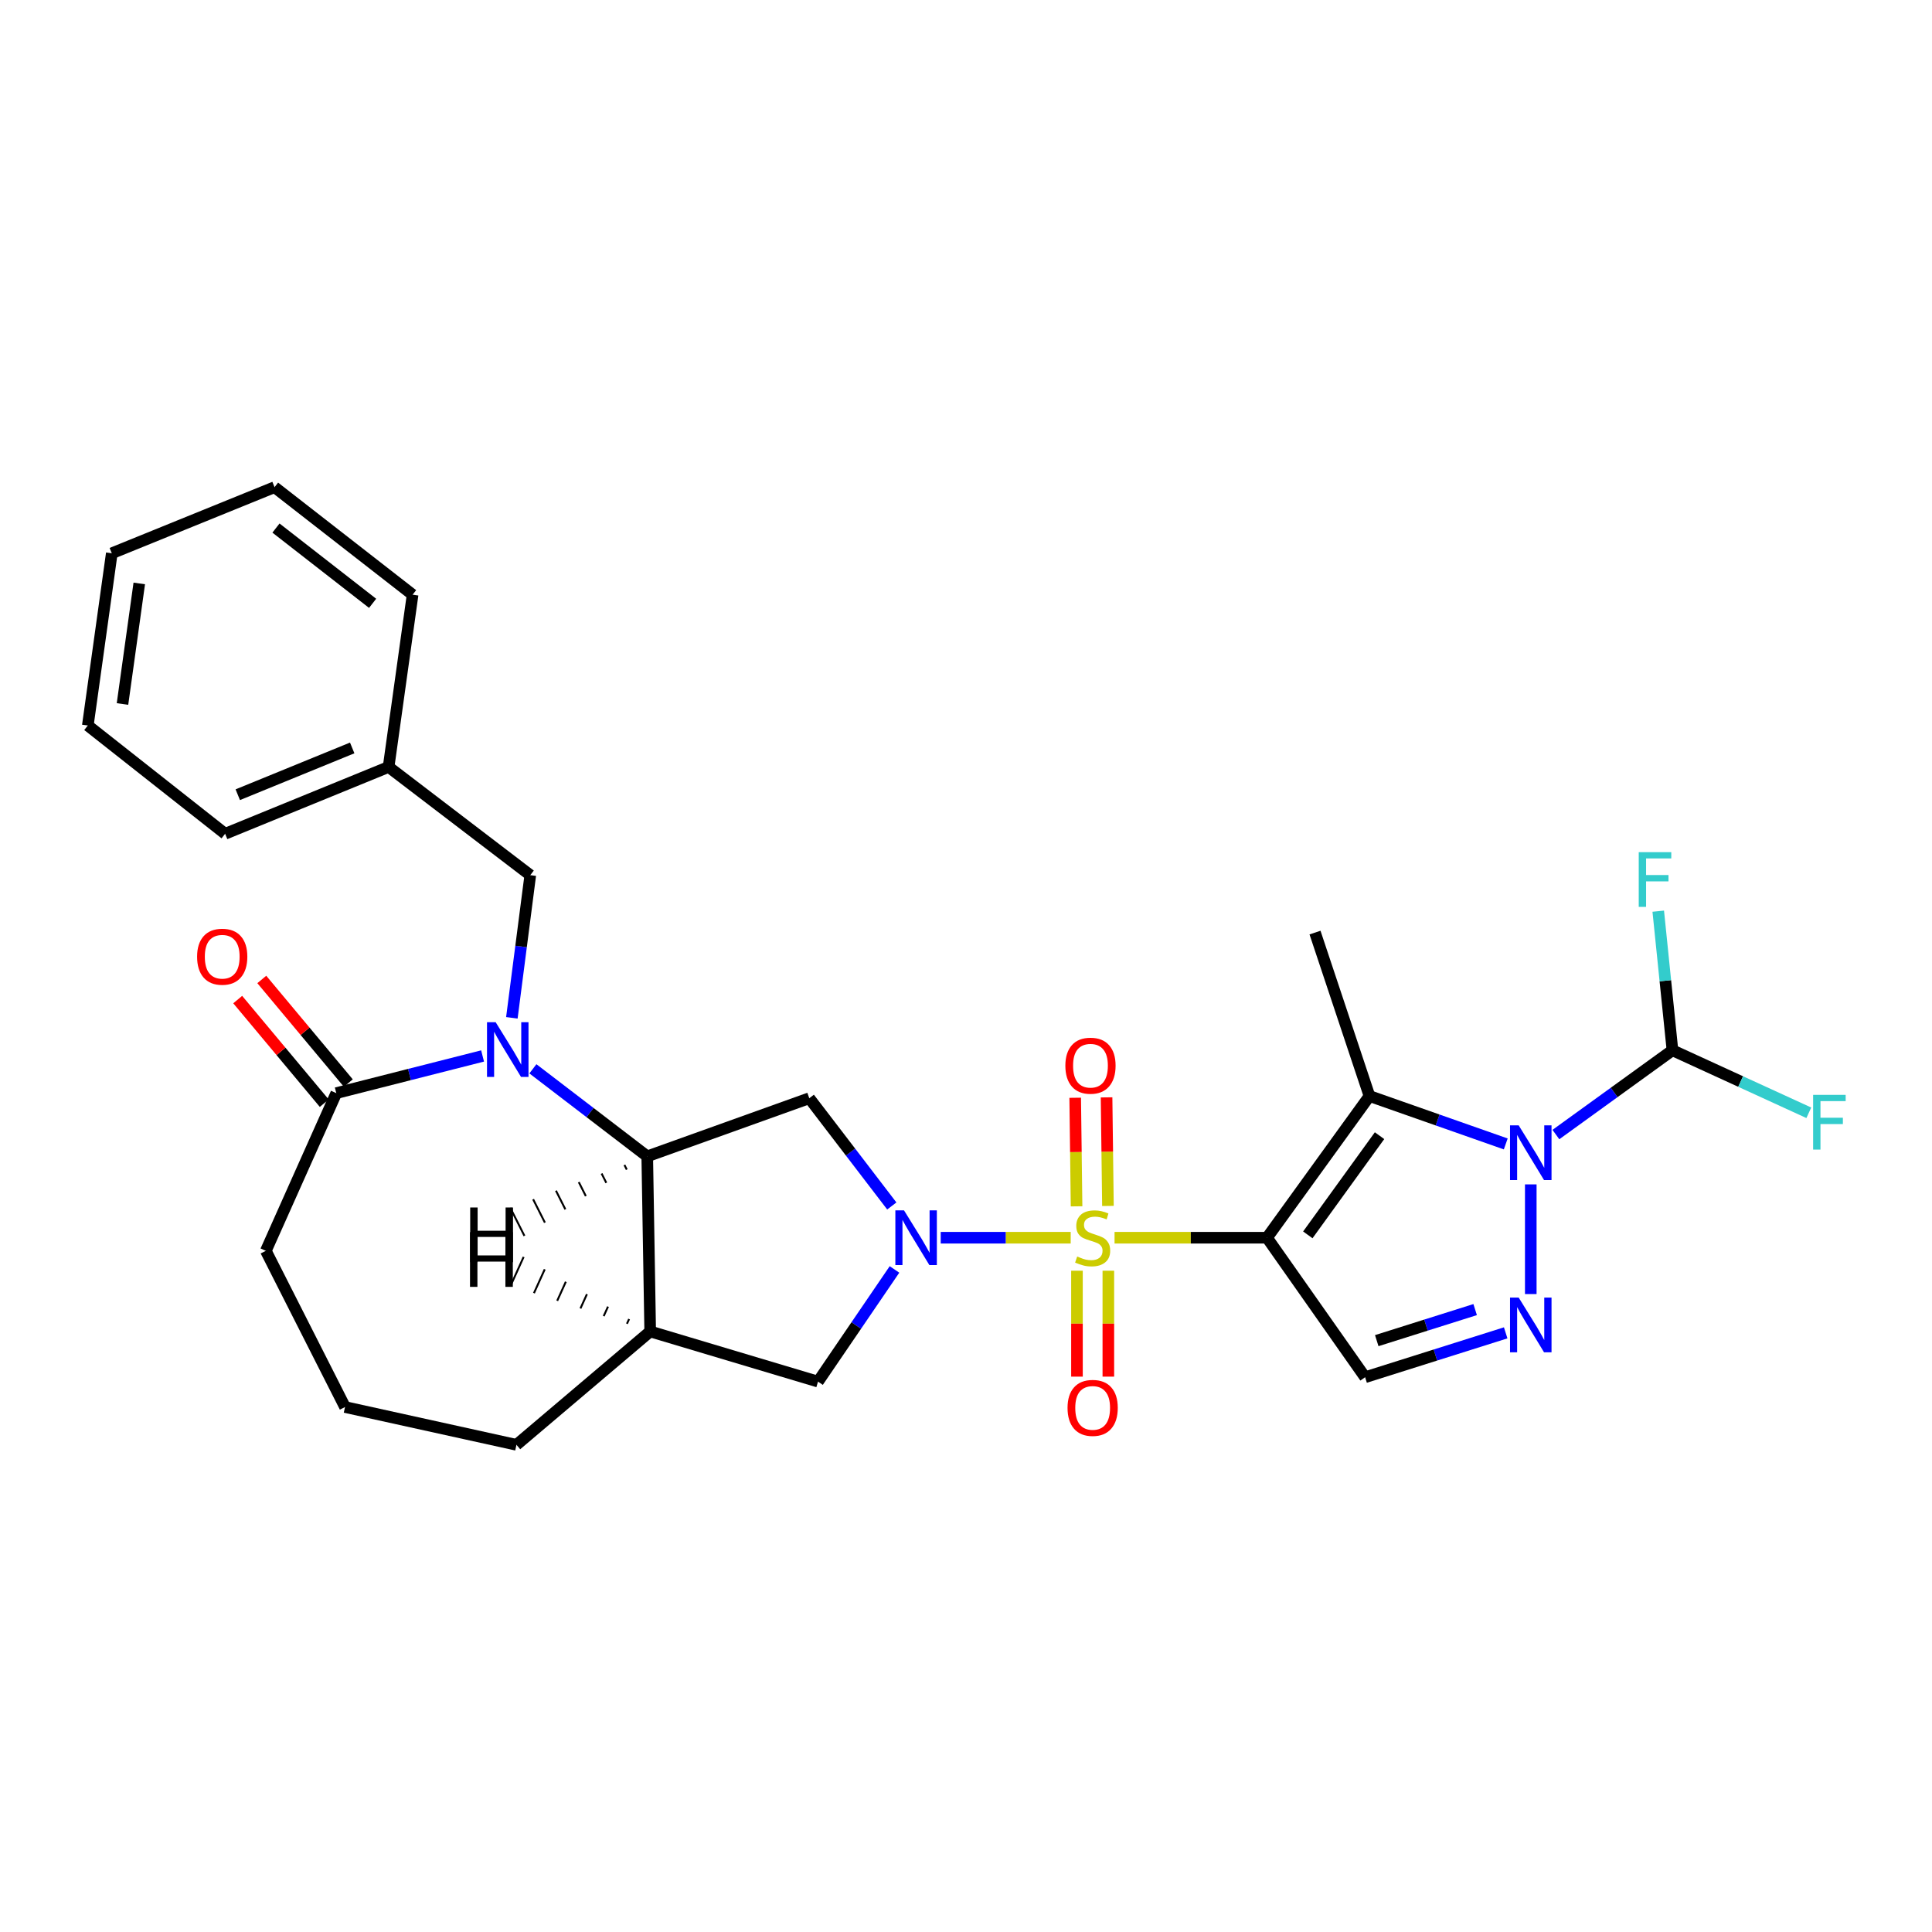 <?xml version='1.0' encoding='iso-8859-1'?>
<svg version='1.1' baseProfile='full'
              xmlns='http://www.w3.org/2000/svg'
                      xmlns:rdkit='http://www.rdkit.org/xml'
                      xmlns:xlink='http://www.w3.org/1999/xlink'
                  xml:space='preserve'
width='1000px' height='1000px' viewBox='0 0 1000 1000'>
<!-- END OF HEADER -->
<rect style='opacity:1.0;fill:#FFFFFF;stroke:none' width='1000' height='1000' x='0' y='0'> </rect>
<path class='bond-0' d='M 576.892,640.643 L 616.35,640.643' style='fill:none;fill-rule:evenodd;stroke:#CCCC00;stroke-width:6px;stroke-linecap:butt;stroke-linejoin:miter;stroke-opacity:1' />
<path class='bond-0' d='M 616.35,640.643 L 655.808,640.643' style='fill:none;fill-rule:evenodd;stroke:#000000;stroke-width:6px;stroke-linecap:butt;stroke-linejoin:miter;stroke-opacity:1' />
<path class='bond-1' d='M 554.191,640.643 L 520.554,640.643' style='fill:none;fill-rule:evenodd;stroke:#CCCC00;stroke-width:6px;stroke-linecap:butt;stroke-linejoin:miter;stroke-opacity:1' />
<path class='bond-1' d='M 520.554,640.643 L 486.917,640.643' style='fill:none;fill-rule:evenodd;stroke:#0000FF;stroke-width:6px;stroke-linecap:butt;stroke-linejoin:miter;stroke-opacity:1' />
<path class='bond-13' d='M 573.469,624.192 L 573.113,596.093' style='fill:none;fill-rule:evenodd;stroke:#CCCC00;stroke-width:6px;stroke-linecap:butt;stroke-linejoin:miter;stroke-opacity:1' />
<path class='bond-13' d='M 573.113,596.093 L 572.758,567.995' style='fill:none;fill-rule:evenodd;stroke:#FF0000;stroke-width:6px;stroke-linecap:butt;stroke-linejoin:miter;stroke-opacity:1' />
<path class='bond-13' d='M 557.229,624.397 L 556.874,596.299' style='fill:none;fill-rule:evenodd;stroke:#CCCC00;stroke-width:6px;stroke-linecap:butt;stroke-linejoin:miter;stroke-opacity:1' />
<path class='bond-13' d='M 556.874,596.299 L 556.518,568.201' style='fill:none;fill-rule:evenodd;stroke:#FF0000;stroke-width:6px;stroke-linecap:butt;stroke-linejoin:miter;stroke-opacity:1' />
<path class='bond-14' d='M 557.436,657.722 L 557.436,685.134' style='fill:none;fill-rule:evenodd;stroke:#CCCC00;stroke-width:6px;stroke-linecap:butt;stroke-linejoin:miter;stroke-opacity:1' />
<path class='bond-14' d='M 557.436,685.134 L 557.436,712.546' style='fill:none;fill-rule:evenodd;stroke:#FF0000;stroke-width:6px;stroke-linecap:butt;stroke-linejoin:miter;stroke-opacity:1' />
<path class='bond-14' d='M 573.676,657.722 L 573.676,685.134' style='fill:none;fill-rule:evenodd;stroke:#CCCC00;stroke-width:6px;stroke-linecap:butt;stroke-linejoin:miter;stroke-opacity:1' />
<path class='bond-14' d='M 573.676,685.134 L 573.676,712.546' style='fill:none;fill-rule:evenodd;stroke:#FF0000;stroke-width:6px;stroke-linecap:butt;stroke-linejoin:miter;stroke-opacity:1' />
<path class='bond-3' d='M 655.808,640.643 L 708.842,567.308' style='fill:none;fill-rule:evenodd;stroke:#000000;stroke-width:6px;stroke-linecap:butt;stroke-linejoin:miter;stroke-opacity:1' />
<path class='bond-3' d='M 676.923,639.159 L 714.047,587.825' style='fill:none;fill-rule:evenodd;stroke:#000000;stroke-width:6px;stroke-linecap:butt;stroke-linejoin:miter;stroke-opacity:1' />
<path class='bond-6' d='M 655.808,640.643 L 706.577,712.85' style='fill:none;fill-rule:evenodd;stroke:#000000;stroke-width:6px;stroke-linecap:butt;stroke-linejoin:miter;stroke-opacity:1' />
<path class='bond-8' d='M 461.593,624.209 L 440.24,596.322' style='fill:none;fill-rule:evenodd;stroke:#0000FF;stroke-width:6px;stroke-linecap:butt;stroke-linejoin:miter;stroke-opacity:1' />
<path class='bond-8' d='M 440.24,596.322 L 418.886,568.436' style='fill:none;fill-rule:evenodd;stroke:#000000;stroke-width:6px;stroke-linecap:butt;stroke-linejoin:miter;stroke-opacity:1' />
<path class='bond-12' d='M 462.988,657.056 L 443.197,686.09' style='fill:none;fill-rule:evenodd;stroke:#0000FF;stroke-width:6px;stroke-linecap:butt;stroke-linejoin:miter;stroke-opacity:1' />
<path class='bond-12' d='M 443.197,686.09 L 423.407,715.123' style='fill:none;fill-rule:evenodd;stroke:#000000;stroke-width:6px;stroke-linecap:butt;stroke-linejoin:miter;stroke-opacity:1' />
<path class='bond-2' d='M 779.375,592.097 L 744.108,579.702' style='fill:none;fill-rule:evenodd;stroke:#0000FF;stroke-width:6px;stroke-linecap:butt;stroke-linejoin:miter;stroke-opacity:1' />
<path class='bond-2' d='M 744.108,579.702 L 708.842,567.308' style='fill:none;fill-rule:evenodd;stroke:#000000;stroke-width:6px;stroke-linecap:butt;stroke-linejoin:miter;stroke-opacity:1' />
<path class='bond-11' d='M 805.33,587.247 L 835.496,565.436' style='fill:none;fill-rule:evenodd;stroke:#0000FF;stroke-width:6px;stroke-linecap:butt;stroke-linejoin:miter;stroke-opacity:1' />
<path class='bond-11' d='M 835.496,565.436 L 865.662,543.624' style='fill:none;fill-rule:evenodd;stroke:#000000;stroke-width:6px;stroke-linecap:butt;stroke-linejoin:miter;stroke-opacity:1' />
<path class='bond-30' d='M 792.327,613.037 L 792.327,669.803' style='fill:none;fill-rule:evenodd;stroke:#0000FF;stroke-width:6px;stroke-linecap:butt;stroke-linejoin:miter;stroke-opacity:1' />
<path class='bond-19' d='M 708.842,567.308 L 680.647,482.704' style='fill:none;fill-rule:evenodd;stroke:#000000;stroke-width:6px;stroke-linecap:butt;stroke-linejoin:miter;stroke-opacity:1' />
<path class='bond-4' d='M 275.828,553.216 L 305.421,575.871' style='fill:none;fill-rule:evenodd;stroke:#0000FF;stroke-width:6px;stroke-linecap:butt;stroke-linejoin:miter;stroke-opacity:1' />
<path class='bond-4' d='M 305.421,575.871 L 335.013,598.526' style='fill:none;fill-rule:evenodd;stroke:#000000;stroke-width:6px;stroke-linecap:butt;stroke-linejoin:miter;stroke-opacity:1' />
<path class='bond-9' d='M 249.786,546.564 L 211.924,556.182' style='fill:none;fill-rule:evenodd;stroke:#0000FF;stroke-width:6px;stroke-linecap:butt;stroke-linejoin:miter;stroke-opacity:1' />
<path class='bond-9' d='M 211.924,556.182 L 174.061,565.801' style='fill:none;fill-rule:evenodd;stroke:#000000;stroke-width:6px;stroke-linecap:butt;stroke-linejoin:miter;stroke-opacity:1' />
<path class='bond-15' d='M 264.938,526.818 L 269.705,489.901' style='fill:none;fill-rule:evenodd;stroke:#0000FF;stroke-width:6px;stroke-linecap:butt;stroke-linejoin:miter;stroke-opacity:1' />
<path class='bond-15' d='M 269.705,489.901 L 274.472,452.984' style='fill:none;fill-rule:evenodd;stroke:#000000;stroke-width:6px;stroke-linecap:butt;stroke-linejoin:miter;stroke-opacity:1' />
<path class='bond-5' d='M 779.339,689.882 L 742.958,701.366' style='fill:none;fill-rule:evenodd;stroke:#0000FF;stroke-width:6px;stroke-linecap:butt;stroke-linejoin:miter;stroke-opacity:1' />
<path class='bond-5' d='M 742.958,701.366 L 706.577,712.85' style='fill:none;fill-rule:evenodd;stroke:#000000;stroke-width:6px;stroke-linecap:butt;stroke-linejoin:miter;stroke-opacity:1' />
<path class='bond-5' d='M 763.536,677.84 L 738.07,685.878' style='fill:none;fill-rule:evenodd;stroke:#0000FF;stroke-width:6px;stroke-linecap:butt;stroke-linejoin:miter;stroke-opacity:1' />
<path class='bond-5' d='M 738.07,685.878 L 712.603,693.917' style='fill:none;fill-rule:evenodd;stroke:#000000;stroke-width:6px;stroke-linecap:butt;stroke-linejoin:miter;stroke-opacity:1' />
<path class='bond-7' d='M 335.013,598.526 L 418.886,568.436' style='fill:none;fill-rule:evenodd;stroke:#000000;stroke-width:6px;stroke-linecap:butt;stroke-linejoin:miter;stroke-opacity:1' />
<path class='bond-29' d='M 335.013,598.526 L 336.538,689.156' style='fill:none;fill-rule:evenodd;stroke:#000000;stroke-width:6px;stroke-linecap:butt;stroke-linejoin:miter;stroke-opacity:1' />
<path class='bond-33' d='M 323.2,602.968 L 324.419,605.385' style='fill:none;fill-rule:evenodd;stroke:#000000;stroke-width:1.0px;stroke-linecap:butt;stroke-linejoin:miter;stroke-opacity:1' />
<path class='bond-33' d='M 311.387,607.41 L 313.824,612.244' style='fill:none;fill-rule:evenodd;stroke:#000000;stroke-width:1.0px;stroke-linecap:butt;stroke-linejoin:miter;stroke-opacity:1' />
<path class='bond-33' d='M 299.573,611.852 L 303.23,619.103' style='fill:none;fill-rule:evenodd;stroke:#000000;stroke-width:1.0px;stroke-linecap:butt;stroke-linejoin:miter;stroke-opacity:1' />
<path class='bond-33' d='M 287.76,616.295 L 292.635,625.962' style='fill:none;fill-rule:evenodd;stroke:#000000;stroke-width:1.0px;stroke-linecap:butt;stroke-linejoin:miter;stroke-opacity:1' />
<path class='bond-33' d='M 275.947,620.737 L 282.041,632.821' style='fill:none;fill-rule:evenodd;stroke:#000000;stroke-width:1.0px;stroke-linecap:butt;stroke-linejoin:miter;stroke-opacity:1' />
<path class='bond-33' d='M 264.133,625.179 L 271.446,639.68' style='fill:none;fill-rule:evenodd;stroke:#000000;stroke-width:1.0px;stroke-linecap:butt;stroke-linejoin:miter;stroke-opacity:1' />
<path class='bond-16' d='M 180.293,560.596 L 157.897,533.781' style='fill:none;fill-rule:evenodd;stroke:#000000;stroke-width:6px;stroke-linecap:butt;stroke-linejoin:miter;stroke-opacity:1' />
<path class='bond-16' d='M 157.897,533.781 L 135.501,506.967' style='fill:none;fill-rule:evenodd;stroke:#FF0000;stroke-width:6px;stroke-linecap:butt;stroke-linejoin:miter;stroke-opacity:1' />
<path class='bond-16' d='M 167.829,571.006 L 145.433,544.192' style='fill:none;fill-rule:evenodd;stroke:#000000;stroke-width:6px;stroke-linecap:butt;stroke-linejoin:miter;stroke-opacity:1' />
<path class='bond-16' d='M 145.433,544.192 L 123.037,517.378' style='fill:none;fill-rule:evenodd;stroke:#FF0000;stroke-width:6px;stroke-linecap:butt;stroke-linejoin:miter;stroke-opacity:1' />
<path class='bond-31' d='M 174.061,565.801 L 137.601,647.427' style='fill:none;fill-rule:evenodd;stroke:#000000;stroke-width:6px;stroke-linecap:butt;stroke-linejoin:miter;stroke-opacity:1' />
<path class='bond-10' d='M 336.538,689.156 L 423.407,715.123' style='fill:none;fill-rule:evenodd;stroke:#000000;stroke-width:6px;stroke-linecap:butt;stroke-linejoin:miter;stroke-opacity:1' />
<path class='bond-21' d='M 336.538,689.156 L 267.318,747.839' style='fill:none;fill-rule:evenodd;stroke:#000000;stroke-width:6px;stroke-linecap:butt;stroke-linejoin:miter;stroke-opacity:1' />
<path class='bond-34' d='M 325.622,682.725 L 324.505,685.191' style='fill:none;fill-rule:evenodd;stroke:#000000;stroke-width:1.0px;stroke-linecap:butt;stroke-linejoin:miter;stroke-opacity:1' />
<path class='bond-34' d='M 314.706,676.294 L 312.472,681.225' style='fill:none;fill-rule:evenodd;stroke:#000000;stroke-width:1.0px;stroke-linecap:butt;stroke-linejoin:miter;stroke-opacity:1' />
<path class='bond-34' d='M 303.79,669.862 L 300.438,677.259' style='fill:none;fill-rule:evenodd;stroke:#000000;stroke-width:1.0px;stroke-linecap:butt;stroke-linejoin:miter;stroke-opacity:1' />
<path class='bond-34' d='M 292.873,663.431 L 288.405,673.293' style='fill:none;fill-rule:evenodd;stroke:#000000;stroke-width:1.0px;stroke-linecap:butt;stroke-linejoin:miter;stroke-opacity:1' />
<path class='bond-34' d='M 281.957,656.999 L 276.372,669.327' style='fill:none;fill-rule:evenodd;stroke:#000000;stroke-width:1.0px;stroke-linecap:butt;stroke-linejoin:miter;stroke-opacity:1' />
<path class='bond-34' d='M 271.041,650.568 L 264.339,665.361' style='fill:none;fill-rule:evenodd;stroke:#000000;stroke-width:1.0px;stroke-linecap:butt;stroke-linejoin:miter;stroke-opacity:1' />
<path class='bond-17' d='M 865.662,543.624 L 900.95,559.8' style='fill:none;fill-rule:evenodd;stroke:#000000;stroke-width:6px;stroke-linecap:butt;stroke-linejoin:miter;stroke-opacity:1' />
<path class='bond-17' d='M 900.95,559.8 L 936.238,575.976' style='fill:none;fill-rule:evenodd;stroke:#33CCCC;stroke-width:6px;stroke-linecap:butt;stroke-linejoin:miter;stroke-opacity:1' />
<path class='bond-18' d='M 865.662,543.624 L 861.983,507.622' style='fill:none;fill-rule:evenodd;stroke:#000000;stroke-width:6px;stroke-linecap:butt;stroke-linejoin:miter;stroke-opacity:1' />
<path class='bond-18' d='M 861.983,507.622 L 858.304,471.621' style='fill:none;fill-rule:evenodd;stroke:#33CCCC;stroke-width:6px;stroke-linecap:butt;stroke-linejoin:miter;stroke-opacity:1' />
<path class='bond-20' d='M 274.472,452.984 L 201.138,396.972' style='fill:none;fill-rule:evenodd;stroke:#000000;stroke-width:6px;stroke-linecap:butt;stroke-linejoin:miter;stroke-opacity:1' />
<path class='bond-24' d='M 201.138,396.972 L 116.525,431.564' style='fill:none;fill-rule:evenodd;stroke:#000000;stroke-width:6px;stroke-linecap:butt;stroke-linejoin:miter;stroke-opacity:1' />
<path class='bond-24' d='M 182.3,387.128 L 123.071,411.343' style='fill:none;fill-rule:evenodd;stroke:#000000;stroke-width:6px;stroke-linecap:butt;stroke-linejoin:miter;stroke-opacity:1' />
<path class='bond-25' d='M 201.138,396.972 L 213.562,307.821' style='fill:none;fill-rule:evenodd;stroke:#000000;stroke-width:6px;stroke-linecap:butt;stroke-linejoin:miter;stroke-opacity:1' />
<path class='bond-23' d='M 267.318,747.839 L 178.581,728.278' style='fill:none;fill-rule:evenodd;stroke:#000000;stroke-width:6px;stroke-linecap:butt;stroke-linejoin:miter;stroke-opacity:1' />
<path class='bond-22' d='M 137.601,647.427 L 178.581,728.278' style='fill:none;fill-rule:evenodd;stroke:#000000;stroke-width:6px;stroke-linecap:butt;stroke-linejoin:miter;stroke-opacity:1' />
<path class='bond-27' d='M 116.525,431.564 L 45.455,375.517' style='fill:none;fill-rule:evenodd;stroke:#000000;stroke-width:6px;stroke-linecap:butt;stroke-linejoin:miter;stroke-opacity:1' />
<path class='bond-26' d='M 213.562,307.821 L 142.103,252.161' style='fill:none;fill-rule:evenodd;stroke:#000000;stroke-width:6px;stroke-linecap:butt;stroke-linejoin:miter;stroke-opacity:1' />
<path class='bond-26' d='M 192.863,312.284 L 142.842,273.323' style='fill:none;fill-rule:evenodd;stroke:#000000;stroke-width:6px;stroke-linecap:butt;stroke-linejoin:miter;stroke-opacity:1' />
<path class='bond-28' d='M 142.103,252.161 L 57.861,286.384' style='fill:none;fill-rule:evenodd;stroke:#000000;stroke-width:6px;stroke-linecap:butt;stroke-linejoin:miter;stroke-opacity:1' />
<path class='bond-32' d='M 45.455,375.517 L 57.861,286.384' style='fill:none;fill-rule:evenodd;stroke:#000000;stroke-width:6px;stroke-linecap:butt;stroke-linejoin:miter;stroke-opacity:1' />
<path class='bond-32' d='M 63.401,364.386 L 72.085,301.992' style='fill:none;fill-rule:evenodd;stroke:#000000;stroke-width:6px;stroke-linecap:butt;stroke-linejoin:miter;stroke-opacity:1' />
<path  class='atom-0' d='M 557.556 650.363
Q 557.876 650.483, 559.196 651.043
Q 560.516 651.603, 561.956 651.963
Q 563.436 652.283, 564.876 652.283
Q 567.556 652.283, 569.116 651.003
Q 570.676 649.683, 570.676 647.403
Q 570.676 645.843, 569.876 644.883
Q 569.116 643.923, 567.916 643.403
Q 566.716 642.883, 564.716 642.283
Q 562.196 641.523, 560.676 640.803
Q 559.196 640.083, 558.116 638.563
Q 557.076 637.043, 557.076 634.483
Q 557.076 630.923, 559.476 628.723
Q 561.916 626.523, 566.716 626.523
Q 569.996 626.523, 573.716 628.083
L 572.796 631.163
Q 569.396 629.763, 566.836 629.763
Q 564.076 629.763, 562.556 630.923
Q 561.036 632.043, 561.076 634.003
Q 561.076 635.523, 561.836 636.443
Q 562.636 637.363, 563.756 637.883
Q 564.916 638.403, 566.836 639.003
Q 569.396 639.803, 570.916 640.603
Q 572.436 641.403, 573.516 643.043
Q 574.636 644.643, 574.636 647.403
Q 574.636 651.323, 571.996 653.443
Q 569.396 655.523, 565.036 655.523
Q 562.516 655.523, 560.596 654.963
Q 558.716 654.443, 556.476 653.523
L 557.556 650.363
' fill='#CCCC00'/>
<path  class='atom-2' d='M 467.916 626.483
L 477.196 641.483
Q 478.116 642.963, 479.596 645.643
Q 481.076 648.323, 481.156 648.483
L 481.156 626.483
L 484.916 626.483
L 484.916 654.803
L 481.036 654.803
L 471.076 638.403
Q 469.916 636.483, 468.676 634.283
Q 467.476 632.083, 467.116 631.403
L 467.116 654.803
L 463.436 654.803
L 463.436 626.483
L 467.916 626.483
' fill='#0000FF'/>
<path  class='atom-3' d='M 786.067 582.489
L 795.347 597.489
Q 796.267 598.969, 797.747 601.649
Q 799.227 604.329, 799.307 604.489
L 799.307 582.489
L 803.067 582.489
L 803.067 610.809
L 799.187 610.809
L 789.227 594.409
Q 788.067 592.489, 786.827 590.289
Q 785.627 588.089, 785.267 587.409
L 785.267 610.809
L 781.587 610.809
L 781.587 582.489
L 786.067 582.489
' fill='#0000FF'/>
<path  class='atom-5' d='M 256.555 529.094
L 265.835 544.094
Q 266.755 545.574, 268.235 548.254
Q 269.715 550.934, 269.795 551.094
L 269.795 529.094
L 273.555 529.094
L 273.555 557.414
L 269.675 557.414
L 259.715 541.014
Q 258.555 539.094, 257.315 536.894
Q 256.115 534.694, 255.755 534.014
L 255.755 557.414
L 252.075 557.414
L 252.075 529.094
L 256.555 529.094
' fill='#0000FF'/>
<path  class='atom-6' d='M 786.067 671.622
L 795.347 686.622
Q 796.267 688.102, 797.747 690.782
Q 799.227 693.462, 799.307 693.622
L 799.307 671.622
L 803.067 671.622
L 803.067 699.942
L 799.187 699.942
L 789.227 683.542
Q 788.067 681.622, 786.827 679.422
Q 785.627 677.222, 785.267 676.542
L 785.267 699.942
L 781.587 699.942
L 781.587 671.622
L 786.067 671.622
' fill='#0000FF'/>
<path  class='atom-14' d='M 551.428 551.598
Q 551.428 544.798, 554.788 540.998
Q 558.148 537.198, 564.428 537.198
Q 570.708 537.198, 574.068 540.998
Q 577.428 544.798, 577.428 551.598
Q 577.428 558.478, 574.028 562.398
Q 570.628 566.278, 564.428 566.278
Q 558.188 566.278, 554.788 562.398
Q 551.428 558.518, 551.428 551.598
M 564.428 563.078
Q 568.748 563.078, 571.068 560.198
Q 573.428 557.278, 573.428 551.598
Q 573.428 546.038, 571.068 543.238
Q 568.748 540.398, 564.428 540.398
Q 560.108 540.398, 557.748 543.198
Q 555.428 545.998, 555.428 551.598
Q 555.428 557.318, 557.748 560.198
Q 560.108 563.078, 564.428 563.078
' fill='#FF0000'/>
<path  class='atom-15' d='M 552.556 728.719
Q 552.556 721.919, 555.916 718.119
Q 559.276 714.319, 565.556 714.319
Q 571.836 714.319, 575.196 718.119
Q 578.556 721.919, 578.556 728.719
Q 578.556 735.599, 575.156 739.519
Q 571.756 743.399, 565.556 743.399
Q 559.316 743.399, 555.916 739.519
Q 552.556 735.639, 552.556 728.719
M 565.556 740.199
Q 569.876 740.199, 572.196 737.319
Q 574.556 734.399, 574.556 728.719
Q 574.556 723.159, 572.196 720.359
Q 569.876 717.519, 565.556 717.519
Q 561.236 717.519, 558.876 720.319
Q 556.556 723.119, 556.556 728.719
Q 556.556 734.439, 558.876 737.319
Q 561.236 740.199, 565.556 740.199
' fill='#FF0000'/>
<path  class='atom-17' d='M 102.018 495.19
Q 102.018 488.39, 105.378 484.59
Q 108.738 480.79, 115.018 480.79
Q 121.298 480.79, 124.658 484.59
Q 128.018 488.39, 128.018 495.19
Q 128.018 502.07, 124.618 505.99
Q 121.218 509.87, 115.018 509.87
Q 108.778 509.87, 105.378 505.99
Q 102.018 502.11, 102.018 495.19
M 115.018 506.67
Q 119.338 506.67, 121.658 503.79
Q 124.018 500.87, 124.018 495.19
Q 124.018 489.63, 121.658 486.83
Q 119.338 483.99, 115.018 483.99
Q 110.698 483.99, 108.338 486.79
Q 106.018 489.59, 106.018 495.19
Q 106.018 500.91, 108.338 503.79
Q 110.698 506.67, 115.018 506.67
' fill='#FF0000'/>
<path  class='atom-18' d='M 938.471 566.7
L 955.311 566.7
L 955.311 569.94
L 942.271 569.94
L 942.271 578.54
L 953.871 578.54
L 953.871 581.82
L 942.271 581.82
L 942.271 595.02
L 938.471 595.02
L 938.471 566.7
' fill='#33CCCC'/>
<path  class='atom-19' d='M 848.21 441.079
L 865.05 441.079
L 865.05 444.319
L 852.01 444.319
L 852.01 452.919
L 863.61 452.919
L 863.61 456.199
L 852.01 456.199
L 852.01 469.399
L 848.21 469.399
L 848.21 441.079
' fill='#33CCCC'/>
<path  class='atom-30' d='M 243.374 624.995
L 247.214 624.995
L 247.214 637.035
L 261.694 637.035
L 261.694 624.995
L 265.534 624.995
L 265.534 653.315
L 261.694 653.315
L 261.694 640.235
L 247.214 640.235
L 247.214 653.315
L 243.374 653.315
L 243.374 624.995
' fill='#000000'/>
<path  class='atom-31' d='M 243.274 637.763
L 247.114 637.763
L 247.114 649.803
L 261.594 649.803
L 261.594 637.763
L 265.434 637.763
L 265.434 666.083
L 261.594 666.083
L 261.594 653.003
L 247.114 653.003
L 247.114 666.083
L 243.274 666.083
L 243.274 637.763
' fill='#000000'/>
</svg>
